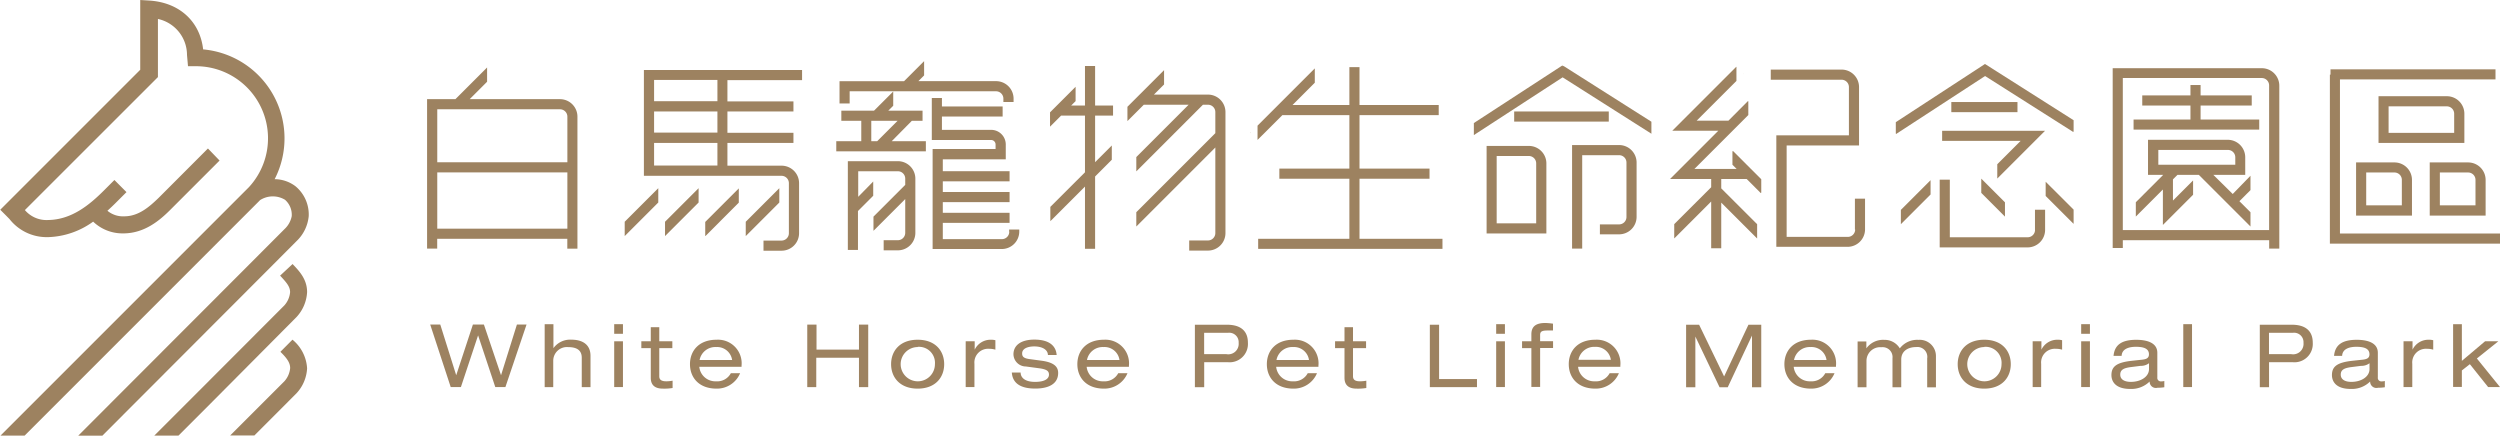 <svg id="圖層_1" data-name="圖層 1" xmlns="http://www.w3.org/2000/svg" viewBox="0 0 399.87 69.66"><title>logo</title><path d="M5140.26,96.08a6.34,6.34,0,0,1-1.94,4c-0.25.26-11.74,11.77-26.74,26.79l-4.32,4.33h-3.86l6.25-6.26c11.14-11.15,26.39-26.42,26.72-26.76a3.82,3.82,0,0,0,1.17-2.08,3.18,3.18,0,0,0-1.08-2.63,3.78,3.78,0,0,0-4,.07l-0.07.08h0l0,0h0l-37.57,37.57h-3.86l39.74-39.74h0a11.53,11.53,0,0,0-8.5-19.34h-1.25l-0.16-1.81a5.9,5.9,0,0,0-4.65-5.75v9.3l-21.28,21.27a4.54,4.54,0,0,0,3.74,1.59c3.74-.06,6.58-2.41,8.88-4.7l1.7-1.7,1.93,1.94-1.7,1.7c-0.42.42-.87,0.85-1.35,1.28a3.89,3.89,0,0,0,2.7.89c2.28,0,4-1.51,5.48-2.94l7.9-7.91L5126,87.2l-7.91,7.91c-1.71,1.71-4.09,3.69-7.37,3.74h-0.15a6.78,6.78,0,0,1-4.79-1.88,12.92,12.92,0,0,1-7.21,2.48h-0.17a7.55,7.55,0,0,1-6-2.89l-0.48-.49-1-1,22.39-22.39V61.52l1.45,0.09c4.8,0.3,8.11,3.33,8.61,7.81a14.29,14.29,0,0,1,11.44,20.76,5.56,5.56,0,0,1,3.33,1.13A5.87,5.87,0,0,1,5140.26,96.08Z" transform="translate(-5090.88 -61.52)" style="fill:#9d8260"/><path d="M5140,108.24a6.34,6.34,0,0,1-1.7,4L5124.62,126l-5.19,5.19h-3.87l7.12-7.12,13.68-13.7a3.64,3.64,0,0,0,.92-2.11c0-.89-0.55-1.52-1.52-2.57l-0.08-.08,2-1.86,0.07,0.08C5138.82,104.95,5140,106.24,5140,108.24Z" transform="translate(-5090.88 -61.52)" style="fill:#9d8260"/><path d="M5140,120.43a6.33,6.33,0,0,1-1.7,4l-6.73,6.74h-3.87l1.67-1.67,7-7a3.64,3.64,0,0,0,.92-2.11c0-.89-0.57-1.63-1.56-2.6l1.93-1.94A6.41,6.41,0,0,1,5140,120.43Z" transform="translate(-5090.88 -61.52)" style="fill:#9d8260"/><path d="M5180.45,77.38H5166l2.79-2.79V72.31l-5.07,5.07h-4.53v23.9h1.62V99.72h20.81v1.57h1.62V80.18A2.8,2.8,0,0,0,5180.45,77.38ZM5160.82,79h19.63a1.18,1.18,0,0,1,1.18,1.18v7.29h-20.81V79Zm0,19.1v-9h20.81v9h-20.81Z" transform="translate(-5090.88 -61.52)" style="fill:#9d8260"/><path d="M5193.88,89.64h22a1.18,1.18,0,0,1,1.18,1.18v8a1.18,1.18,0,0,1-1.18,1.18H5213v1.62h2.89a2.8,2.8,0,0,0,2.8-2.8v-8a2.8,2.8,0,0,0-2.8-2.8h-8.66V84.38h10.56V82.76h-10.56V79.35h10.56V77.74h-10.56v-3.4h11.94V72.72h-25.3V89.64ZM5205.63,88h-10.13V84.38h10.13V88Zm0-5.27h-10.13V79.35h10.13v3.41Zm-10.13-8.42h10.13v3.4h-10.13v-3.4Z" transform="translate(-5090.88 -61.52)" style="fill:#9d8260"/><path d="M5226.77,76.12h23.42a1.18,1.18,0,0,1,1.18,1.18v0.54H5253V77.3a2.8,2.8,0,0,0-2.8-2.8h-12.43l0.92-.92V71.3l-3.21,3.21h-10.32v3.56h1.62V76.12Z" transform="translate(-5090.88 -61.52)" style="fill:#9d8260"/><path d="M5234.49,87.3h-8V101.5h1.62V95.27l2.44-2.44V90.55L5228.15,93V88.91h6.34a1.18,1.18,0,0,1,1.18,1.18v1l-5.08,5.08v2.27h0l5.08-5.08v5.4a1.18,1.18,0,0,1-1.18,1.18h-2.27v1.62h2.27a2.8,2.8,0,0,0,2.8-2.8V90.1A2.8,2.8,0,0,0,5234.49,87.3Z" transform="translate(-5090.88 -61.52)" style="fill:#9d8260"/><path d="M5252.31,98.59a1.18,1.18,0,0,1-1.18,1.18h-9.45v-2.6h10.68V95.56h-10.68V93.85h10.68V92.23h-10.68V90.52h10.68V88.9h-10.68V87h10.07V84.63a2.34,2.34,0,0,0-2.34-2.34h-7.87V80.16h9.71V78.55h-9.71V77.2h-1.62v6.71h9.48a0.72,0.72,0,0,1,.72.72v0.72h-10.07v16h11.06a2.8,2.8,0,0,0,2.8-2.8V98.23h-1.62v0.36Z" transform="translate(-5090.88 -61.52)" style="fill:#9d8260"/><polygon points="175.16 10.56 173.54 10.56 173.54 16.88 171.33 16.88 172.05 16.16 172.04 16.16 172.04 13.88 172.04 13.88 167.95 17.97 167.95 20.26 169.72 18.49 173.54 18.49 173.54 27.56 168 33.09 168 35.38 173.54 29.84 173.54 39.8 175.16 39.8 175.16 28.23 177.83 25.55 177.83 23.27 175.16 25.94 175.16 18.49 178.03 18.49 178.03 16.88 175.16 16.88 175.16 10.56" style="fill:#9d8260"/><path d="M5284.09,76.65h-8.64l1.62-1.62V72.74l-5.86,5.86v2.29l2.62-2.62H5281l-8.37,8.37v2.29l10.66-10.66h0.8a1.18,1.18,0,0,1,1.18,1.18v3.37l-12.64,12.64v2.29l12.64-12.64V98.8a1.18,1.18,0,0,1-1.18,1.18h-3v1.62h3a2.8,2.8,0,0,0,2.8-2.8V79.45A2.8,2.8,0,0,0,5284.09,76.65Z" transform="translate(-5090.88 -61.52)" style="fill:#9d8260"/><polygon points="217.45 28.59 228.65 28.59 228.65 26.97 217.45 26.97 217.45 18.41 230.12 18.41 230.12 16.79 217.45 16.79 217.45 10.74 215.83 10.74 215.83 16.79 206.74 16.79 210.3 13.23 210.3 10.94 201.14 20.1 201.14 22.38 205.14 18.39 205.14 18.41 215.83 18.41 215.83 26.97 204.63 26.97 204.63 28.59 215.83 28.59 215.83 38.2 201.24 38.2 201.24 39.81 230.72 39.81 230.72 38.2 217.45 38.2 217.45 28.59" style="fill:#9d8260"/><polygon points="250 10.61 249.91 10.46 235.74 19.68 235.74 21.59 235.75 21.6 249.94 12.37 264.14 21.39 264.14 21.38 264.14 19.47 250.05 10.53 250 10.61" style="fill:#9d8260"/><polygon points="317.52 10.26 317.5 10.23 303.23 19.54 303.23 21.36 303.28 21.43 317.51 12.16 331.61 21.11 331.67 21.01 331.67 19.23 317.52 10.25 317.52 10.26" style="fill:#9d8260"/><rect x="242.19" y="17.83" width="15.13" height="1.62" style="fill:#9d8260"/><path d="M5335.42,84.86h-6.76v14h9.56V87.66A2.8,2.8,0,0,0,5335.42,84.86Zm1.18,12.38h-6.33V86.47h5.14a1.18,1.18,0,0,1,1.18,1.18v9.58Z" transform="translate(-5090.88 -61.52)" style="fill:#9d8260"/><path d="M5349.84,84.72h-7.51v16.56h1.62V86.34h5.9a1.18,1.18,0,0,1,1.18,1.18v8.71a1.18,1.18,0,0,1-1.18,1.18h-3.07V99h3.07a2.8,2.8,0,0,0,2.8-2.8V87.52A2.8,2.8,0,0,0,5349.84,84.72Z" transform="translate(-5090.88 -61.52)" style="fill:#9d8260"/><path d="M5387.61,98.23a1.18,1.18,0,0,1-1.18,1.18h-9.78V84.79h11.58V75.45a2.8,2.8,0,0,0-2.8-2.8h-11.32v1.62h11.32a1.18,1.18,0,0,1,1.18,1.18v7.72H5375V101h11.39a2.8,2.8,0,0,0,2.8-2.8V93.3h-1.62v4.93Z" transform="translate(-5090.88 -61.52)" style="fill:#9d8260"/><rect x="312.11" y="16.32" width="10.58" height="1.62" style="fill:#9d8260"/><polygon points="310.64 22.53 323.2 22.53 319.46 26.27 319.46 28.56 327.1 20.92 310.64 20.92 310.64 22.53" style="fill:#9d8260"/><path d="M5452.64,72.43H5428.8v28.76h1.62V99.94h23.41v1.34h1.62v-26A2.8,2.8,0,0,0,5452.64,72.43Zm-22.22,25.89V74h22.22a1.18,1.18,0,0,1,1.18,1.18V98.32h-23.41Z" transform="translate(-5090.88 -61.52)" style="fill:#9d8260"/><polygon points="351.98 16.88 360.16 16.88 360.16 15.26 351.98 15.26 351.98 13.6 350.36 13.6 350.36 15.26 342.65 15.26 342.65 16.88 350.36 16.88 350.36 19.12 341.26 19.12 341.26 20.73 361.36 20.73 361.36 19.12 351.98 19.12 351.98 16.88" style="fill:#9d8260"/><polygon points="374.27 37.35 374.27 12.7 399.15 12.7 399.15 11.09 372.76 11.09 372.76 11.94 372.66 11.94 372.66 38.97 399.87 38.97 399.87 37.35 374.27 37.35" style="fill:#9d8260"/><path d="M5485.05,79.71a2.8,2.8,0,0,0-2.8-2.8h-10.93v7.47h13.73V79.71Zm-1.62,3.06h-10.5V78.53h9.31a1.18,1.18,0,0,1,1.18,1.18v3.06Z" transform="translate(-5090.88 -61.52)" style="fill:#9d8260"/><path d="M5467.73,87.5V96h8.94V90.3a2.8,2.8,0,0,0-2.8-2.8h-6.14Zm7.32,2.8v4.06h-5.7V89.11h4.52A1.18,1.18,0,0,1,5475.05,90.3Z" transform="translate(-5090.88 -61.52)" style="fill:#9d8260"/><path d="M5488.45,90.3a2.8,2.8,0,0,0-2.8-2.8h-6.14V96h8.94V90.3Zm-1.62,4.06h-5.7V89.11h4.52a1.18,1.18,0,0,1,1.18,1.18v4.06Z" transform="translate(-5090.88 -61.52)" style="fill:#9d8260"/><polygon points="99.92 37.75 99.92 37.76 105.29 32.39 105.29 30.1 99.92 35.47 99.92 37.75" style="fill:#9d8260"/><polygon points="106.37 37.75 106.37 37.76 111.74 32.39 111.74 30.1 106.37 35.47 106.37 37.75" style="fill:#9d8260"/><polygon points="112.8 37.73 112.83 37.76 118.17 32.41 118.17 30.13 112.8 35.5 112.8 37.73" style="fill:#9d8260"/><polygon points="124.65 30.1 119.28 35.47 119.28 37.75 119.28 37.76 124.65 32.39 124.65 30.1" style="fill:#9d8260"/><polygon points="186.99 10.43 186.98 10.43 186.99 10.43 186.99 10.43" style="fill:#9d8260"/><path d="M5236.73,80.84h1.71V79.22h-5.48l0.79-.79V76.15l-3.07,3.07h-5.23v1.62h3.19V84.1h-4v1.62h14.33V84.1h-5.46Zm-6.49,3.26V80.84h4.21l-3.26,3.26h-0.94Z" transform="translate(-5090.88 -61.52)" style="fill:#9d8260"/><polygon points="200.06 21.3 200.06 21.18 200 21.24 200.06 21.3" style="fill:#9d8260"/><polygon points="278.82 11.79 278.82 11.86 278.85 11.82 278.82 11.79" style="fill:#9d8260"/><polygon points="280.73 17.3 280.73 17.31 280.74 17.3 280.73 17.3" style="fill:#9d8260"/><polygon points="277.1 24.23 277.1 26.35 277.77 27.02 271.02 27.02 279.64 18.4 279.64 16.21 279.59 16.16 276.46 19.3 271.38 19.3 277.74 12.94 277.74 10.71 277.71 10.68 267.48 20.91 274.84 20.91 267.12 28.63 273.7 28.63 273.7 29.95 267.79 35.85 267.79 38.12 267.8 38.13 273.7 32.23 273.7 39.71 275.31 39.71 275.31 32.41 281.05 38.15 281.05 35.86 275.31 30.13 275.31 28.63 279.38 28.63 281.63 30.88 281.71 30.81 281.71 28.67 277.18 24.14 277.1 24.23" style="fill:#9d8260"/><polygon points="304.04 35.86 308.79 31.11 308.79 28.82 304.04 33.57 304.04 35.86" style="fill:#9d8260"/><polygon points="327.2 31.35 331.66 35.8 331.67 35.79 331.67 33.53 327.2 29.07 327.2 31.35" style="fill:#9d8260"/><polygon points="316.9 30.85 320.69 34.65 320.69 34.65 320.69 32.36 316.9 28.57 316.9 30.85" style="fill:#9d8260"/><path d="M5444.9,89.49H5450V86.68a2.8,2.8,0,0,0-2.8-2.8h-12.75v5.61h2.43l-4.38,4.38v2.29l4.33-4.33V97.5l4.83-4.83V90.38l-3.22,3.22V90.21l0.72-.72h3.42l8.26,8.26V95.47l-1.77-1.77,1.77-1.77V89.63L5448,92.55Zm-8.8-1.62V85.5h11.13a1.18,1.18,0,0,1,1.18,1.18v1.19h-9.81l0,0,0,0h-2.43Z" transform="translate(-5090.88 -61.52)" style="fill:#9d8260"/><path d="M5416.38,98.29a1.18,1.18,0,0,1-1.18,1.18h-12.45V90.26h-1.62v10.83h14.06a2.8,2.8,0,0,0,2.8-2.8V95.07h-1.62v3.22Z" transform="translate(-5090.88 -61.52)" style="fill:#9d8260"/><path d="M5167.35,115.16h0l-2.75,8.27h-1.63l-3.28-10h1.61l2.55,8.11h0l2.67-8.11h1.76l2.74,8.11h0l2.54-8.11h1.54l-3.38,10h-1.62Z" transform="translate(-5090.88 -61.52)" style="fill:#9d8260"/><path d="M5178,113.37h1.4v3.84h0a3.29,3.29,0,0,1,2.86-1.36c1.76,0,3.07.75,3.07,2.59v5h-1.4v-4.71c0-1.08-.66-1.69-2.16-1.69a2.19,2.19,0,0,0-2.4,2.18v4.22H5178V113.37Z" transform="translate(-5090.88 -61.52)" style="fill:#9d8260"/><path d="M5189.12,113.37h1.4v1.54h-1.4v-1.54Zm0,2.74h1.4v7.32h-1.4v-7.32Z" transform="translate(-5090.88 -61.52)" style="fill:#9d8260"/><path d="M5194.93,113.86h1.4v2.25h2.09v1.09h-2.09v4.51c0,0.6.42,0.8,1.13,0.8a5.59,5.59,0,0,0,1-.1v1.17a8,8,0,0,1-1.56.1c-1.38,0-1.93-.67-1.93-1.73V117.2h-1.51v-1.09h1.51v-2.25Z" transform="translate(-5090.88 -61.52)" style="fill:#9d8260"/><path d="M5202.73,120.19a2.58,2.58,0,0,0,2.69,2.32,2.46,2.46,0,0,0,2.36-1.3h1.48a4,4,0,0,1-3.77,2.47c-2.85,0-4.25-1.8-4.25-3.91s1.4-3.91,4.25-3.91a3.78,3.78,0,0,1,4,4.15v0.18h-6.73Zm5.25-1.09a2.42,2.42,0,0,0-2.55-2.07,2.56,2.56,0,0,0-2.65,2.07H5208Z" transform="translate(-5090.88 -61.52)" style="fill:#9d8260"/><path d="M5228.23,118.74h-6.79v4.7H5220v-10h1.48v4h6.79v-4h1.48v10h-1.48v-4.7Z" transform="translate(-5090.88 -61.52)" style="fill:#9d8260"/><path d="M5237.66,115.86c2.85,0,4.24,1.8,4.24,3.91s-1.4,3.91-4.24,3.91-4.25-1.8-4.25-3.91S5234.81,115.86,5237.66,115.86Zm0,1.17a2.74,2.74,0,1,0,2.76,2.74A2.56,2.56,0,0,0,5237.66,117Z" transform="translate(-5090.88 -61.52)" style="fill:#9d8260"/><path d="M5245.38,116.11h1.4v1.34h0a2.81,2.81,0,0,1,2.51-1.59,2.73,2.73,0,0,1,.8.08v1.51a3.34,3.34,0,0,0-1-.14,2.19,2.19,0,0,0-2.35,2.4v3.72h-1.4v-7.32Z" transform="translate(-5090.88 -61.52)" style="fill:#9d8260"/><path d="M5254.13,121.13c0,0.66.53,1.47,2.3,1.47s2.23-.63,2.23-1.15-0.26-.82-1.38-1l-2.3-.31a2,2,0,0,1-2-1.94c0-1.5,1.27-2.36,3.34-2.36,2.39,0,3.46,1,3.57,2.46h-1.4c0-.74-0.74-1.37-2.19-1.37-0.89,0-1.93.27-1.93,1.12,0,0.49.22,0.78,1.21,0.91l2,0.27c1.84,0.27,2.55.92,2.55,1.94,0,1.71-1.44,2.5-3.67,2.5-1.68,0-3.59-.43-3.74-2.56h1.4Z" transform="translate(-5090.88 -61.52)" style="fill:#9d8260"/><path d="M5264.69,120.19a2.58,2.58,0,0,0,2.69,2.32,2.46,2.46,0,0,0,2.36-1.3h1.48a4,4,0,0,1-3.77,2.47c-2.85,0-4.25-1.8-4.25-3.91s1.4-3.91,4.25-3.91a3.78,3.78,0,0,1,4,4.15v0.18h-6.73Zm5.25-1.09a2.42,2.42,0,0,0-2.55-2.07,2.56,2.56,0,0,0-2.65,2.07h5.21Z" transform="translate(-5090.88 -61.52)" style="fill:#9d8260"/><path d="M5282,113.46h5.14c2.19,0,3.34,1,3.34,2.87a2.93,2.93,0,0,1-3.24,3.12h-3.75v4H5282v-10Zm5,4.7a1.67,1.67,0,0,0,2-1.8,1.51,1.51,0,0,0-1.69-1.61h-3.83v3.41H5287Z" transform="translate(-5090.88 -61.52)" style="fill:#9d8260"/><path d="M5295,120.19a2.58,2.58,0,0,0,2.69,2.32,2.46,2.46,0,0,0,2.36-1.3h1.48a4,4,0,0,1-3.77,2.47c-2.85,0-4.25-1.8-4.25-3.91s1.4-3.91,4.25-3.91a3.78,3.78,0,0,1,4,4.15v0.18H5295Zm5.25-1.09a2.42,2.42,0,0,0-2.55-2.07,2.56,2.56,0,0,0-2.65,2.07h5.21Z" transform="translate(-5090.88 -61.52)" style="fill:#9d8260"/><path d="M5305.89,113.86h1.4v2.25h2.09v1.09h-2.09v4.51c0,0.6.42,0.8,1.13,0.8a5.59,5.59,0,0,0,1-.1v1.17a8,8,0,0,1-1.56.1c-1.38,0-1.93-.67-1.93-1.73V117.2h-1.51v-1.09h1.51v-2.25Z" transform="translate(-5090.88 -61.52)" style="fill:#9d8260"/><path d="M5319.58,113.46h1.48v8.69h6.06v1.29h-7.54v-10Z" transform="translate(-5090.88 -61.52)" style="fill:#9d8260"/><path d="M5330.19,113.37h1.4v1.54h-1.4v-1.54Zm0,2.74h1.4v7.32h-1.4v-7.32Z" transform="translate(-5090.88 -61.52)" style="fill:#9d8260"/><path d="M5335.82,115c0-1.36.84-1.82,2.25-1.82a11.2,11.2,0,0,1,1.21.11v1.09l-0.78,0c-0.91,0-1.28.11-1.28,0.71v1h2.07v1.09h-2.07v6.23h-1.4V117.2h-1.49v-1.09h1.49V115Z" transform="translate(-5090.88 -61.52)" style="fill:#9d8260"/><path d="M5343.29,120.19a2.58,2.58,0,0,0,2.69,2.32,2.46,2.46,0,0,0,2.36-1.3h1.48a4,4,0,0,1-3.77,2.47c-2.85,0-4.25-1.8-4.25-3.91s1.4-3.91,4.25-3.91a3.78,3.78,0,0,1,4,4.15v0.18h-6.73Zm5.25-1.09A2.42,2.42,0,0,0,5346,117a2.56,2.56,0,0,0-2.65,2.07h5.21Z" transform="translate(-5090.88 -61.52)" style="fill:#9d8260"/><path d="M5370.54,113.46h2.05v10h-1.48v-8.27h0l-3.88,8.27h-1.31l-3.87-8.11h0v8.11h-1.48v-10h2.08l4,8.27Z" transform="translate(-5090.88 -61.52)" style="fill:#9d8260"/><path d="M5377.78,120.19a2.58,2.58,0,0,0,2.69,2.32,2.46,2.46,0,0,0,2.36-1.3h1.48a4,4,0,0,1-3.77,2.47c-2.85,0-4.25-1.8-4.25-3.91s1.4-3.91,4.25-3.91a3.78,3.78,0,0,1,4,4.15v0.18h-6.73Zm5.25-1.09a2.42,2.42,0,0,0-2.55-2.07,2.56,2.56,0,0,0-2.65,2.07H5383Z" transform="translate(-5090.88 -61.52)" style="fill:#9d8260"/><path d="M5399.14,118.78a1.58,1.58,0,0,0-1.76-1.75c-1.27,0-2.4.6-2.4,2v4.43h-1.4v-4.65a1.58,1.58,0,0,0-1.76-1.75,2.19,2.19,0,0,0-2.4,2.18v4.22H5388v-7.32h1.4v1.1h0a3.29,3.29,0,0,1,2.86-1.36,2.82,2.82,0,0,1,2.49,1.36,3.5,3.5,0,0,1,3-1.36,2.59,2.59,0,0,1,2.78,2.59v5h-1.4v-4.65Z" transform="translate(-5090.88 -61.52)" style="fill:#9d8260"/><path d="M5408.26,115.86c2.85,0,4.24,1.8,4.24,3.91s-1.4,3.91-4.24,3.91-4.25-1.8-4.25-3.91S5405.41,115.86,5408.26,115.86Zm0,1.17a2.74,2.74,0,1,0,2.76,2.74A2.56,2.56,0,0,0,5408.26,117Z" transform="translate(-5090.88 -61.52)" style="fill:#9d8260"/><path d="M5416,116.11h1.4v1.34h0a2.81,2.81,0,0,1,2.51-1.59,2.73,2.73,0,0,1,.8.08v1.51a3.34,3.34,0,0,0-1-.14,2.19,2.19,0,0,0-2.35,2.4v3.72H5416v-7.32Z" transform="translate(-5090.88 -61.52)" style="fill:#9d8260"/><path d="M5423.76,113.37h1.4v1.54h-1.4v-1.54Zm0,2.74h1.4v7.32h-1.4v-7.32Z" transform="translate(-5090.88 -61.52)" style="fill:#9d8260"/><path d="M5428.94,118.41c0.18-1.83,1.44-2.54,3.63-2.54,1.49,0,3.37.36,3.37,2.08v3.94a0.56,0.56,0,0,0,.63.63,1.94,1.94,0,0,0,.49-0.06v1a7.17,7.17,0,0,1-1.09.08,1,1,0,0,1-1.26-1,4.16,4.16,0,0,1-3.11,1.19c-2.42,0-3-1.26-3-2.21,0-1.36.8-2,3.14-2.28l1.59-.17c0.78-.07,1.27-0.22,1.27-0.88,0-1-1-1.2-2.11-1.2s-2.22.34-2.26,1.45h-1.31Zm5.68,1.2a2.16,2.16,0,0,1-1.37.43l-1.58.2c-1.1.15-1.66,0.42-1.66,1.2s0.68,1.16,1.7,1.16c1.58,0,2.9-.82,2.9-2.05v-0.94Z" transform="translate(-5090.88 -61.52)" style="fill:#9d8260"/><path d="M5440.09,113.37h1.4v10.06h-1.4V113.37Z" transform="translate(-5090.88 -61.52)" style="fill:#9d8260"/><path d="M5452.32,113.46h5.14c2.19,0,3.34,1,3.34,2.87a2.93,2.93,0,0,1-3.24,3.12h-3.75v4h-1.48v-10Zm5,4.7a1.67,1.67,0,0,0,2-1.8,1.51,1.51,0,0,0-1.69-1.61h-3.83v3.41h3.56Z" transform="translate(-5090.88 -61.52)" style="fill:#9d8260"/><path d="M5464.21,118.41c0.18-1.83,1.44-2.54,3.63-2.54,1.49,0,3.37.36,3.37,2.08v3.94a0.56,0.56,0,0,0,.63.63,1.94,1.94,0,0,0,.49-0.06v1a7.17,7.17,0,0,1-1.09.08,1,1,0,0,1-1.26-1,4.16,4.16,0,0,1-3.11,1.19c-2.42,0-3-1.26-3-2.21,0-1.36.8-2,3.14-2.28l1.59-.17c0.78-.07,1.27-0.22,1.27-0.88,0-1-1-1.2-2.11-1.2s-2.22.34-2.26,1.45h-1.31Zm5.68,1.2a2.16,2.16,0,0,1-1.37.43l-1.58.2c-1.1.15-1.66,0.42-1.66,1.2s0.68,1.16,1.7,1.16c1.58,0,2.9-.82,2.9-2.05v-0.94Z" transform="translate(-5090.88 -61.52)" style="fill:#9d8260"/><path d="M5475.36,116.11h1.4v1.34h0a2.81,2.81,0,0,1,2.51-1.59,2.73,2.73,0,0,1,.8.08v1.51a3.34,3.34,0,0,0-1-.14,2.19,2.19,0,0,0-2.35,2.4v3.72h-1.4v-7.32Z" transform="translate(-5090.88 -61.52)" style="fill:#9d8260"/><path d="M5488.36,116.11h2.12l-3.43,2.75,3.7,4.57h-1.9l-2.92-3.66-1.28,1v2.64h-1.4V113.37h1.4v5.87Z" transform="translate(-5090.88 -61.52)" style="fill:#9d8260"/></svg>